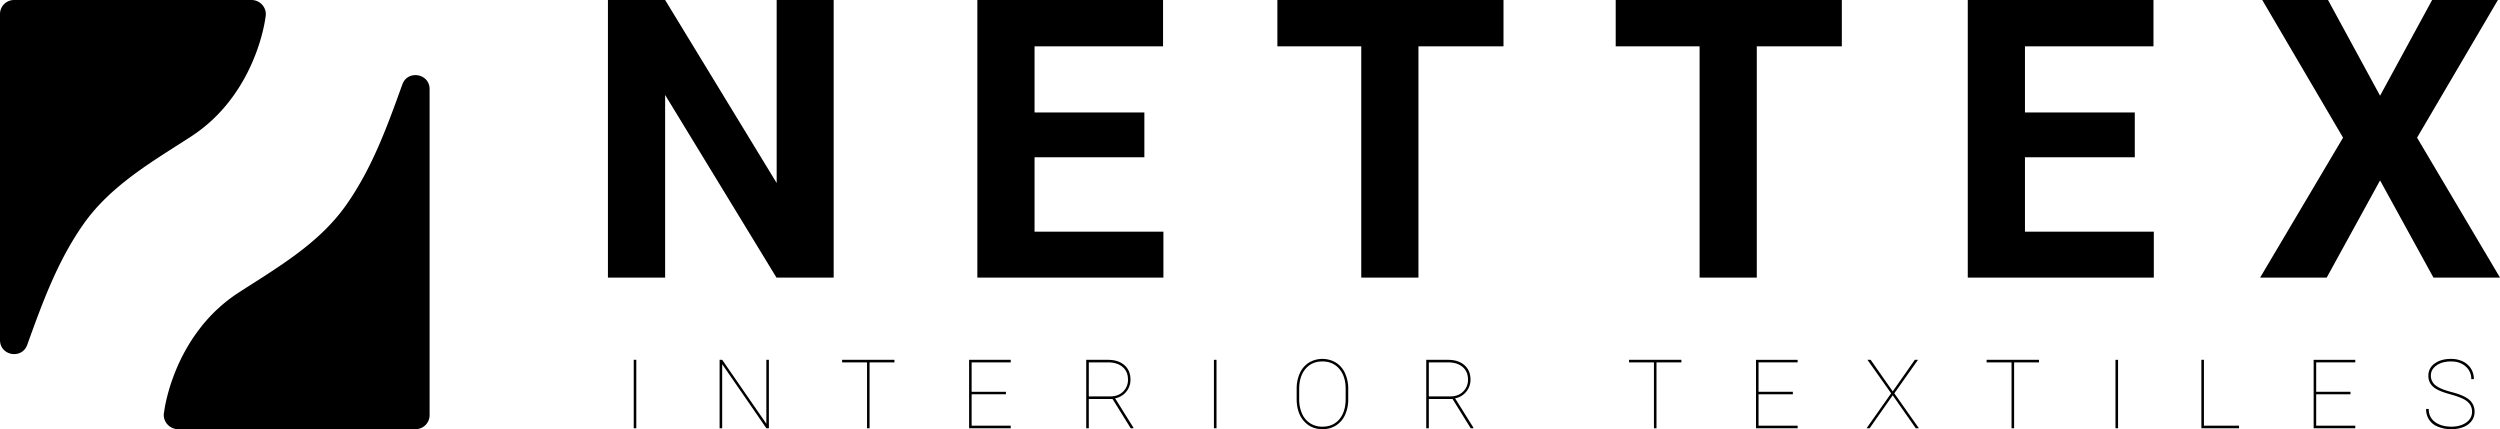 <svg xmlns="http://www.w3.org/2000/svg" viewBox="0 0 2910.25 499.6"><defs><style>.cls-1{isolation:isolate;}</style></defs><title>Asset 10</title><g id="Layer_2" data-name="Layer 2"><g id="Layer_1-2" data-name="Layer 1"><path d="M500.1,103.8V483.2a16.35,16.35,0,0,1-16.4,16.4H207.3c-10.4,0-18.5-9.7-16.3-19.8l.6-4c2.1-12.7,11-54.2,40.5-92.7a181.22,181.22,0,0,1,45.7-42.5c45.6-29.5,93.7-57,125.5-102.4,30.2-43.1,47.4-90.9,65.1-140C474.6,81.1,500.1,85.4,500.1,103.8Z"/><path d="M0,395.8V16.4A16.35,16.35,0,0,1,16.4,0H292.8c10.4,0,18.5,9.6,16.3,19.8l-.6,4c-2.1,12.7-11,54.2-40.5,92.7A181.22,181.22,0,0,1,222.3,159c-45.6,29.5-93.7,57-125.5,102.4-30.1,43.1-47.4,90.9-65.1,140C25.5,418.6,0,414.2,0,395.8Z"/><g class="cls-1"><path d="M970.48,323.16H903.9L774.28,110.53V323.16H707.69V0h66.59L904.12,213.07V0h66.36Z"/></g><g class="cls-1"><path d="M1332.16,183.11H1204.32v86.56h150v53.49H1137.73V0h216.18V53.93H1204.32v77h127.84Z"/></g><g class="cls-1"><path d="M1750.22,53.93h-99V323.16h-66.58V53.93H1487V0h263.23Z"/></g><g class="cls-1"><path d="M2144.08,53.93h-99V323.16h-66.58V53.93h-97.66V0h263.23Z"/><path d="M2485.11,183.11H2357.26v86.56h150v53.49H2290.68V0h216.18V53.93h-149.6v77h127.85Z"/><path d="M2770.64,111.42,2831.24,0h76.57L2813.7,160.25l96.55,162.91h-77.46L2770.64,210,2708.5,323.16H2631l96.55-162.91L2633.48,0h76.57Z"/></g><g class="cls-1"><path d="M740.72,498.51h-3V418.88h3Z"/><path d="M895.06,498.51h-2.95l-51.41-74.6v74.6h-3V418.88h3l51.41,74.43V418.88h2.95Z"/><path d="M1041.26,421.83h-29v76.68h-2.95V421.83h-29v-2.95h60.92Z"/><path d="M1171,459h-39.92v36.53h45.5v3h-48.46V418.88h48.46v2.95h-45.5v34.24H1171Z"/><path d="M1295.09,464.44h-27.62v34.07h-3V418.88h25.37q12,0,19.06,6.18t7.08,16.79a21.66,21.66,0,0,1-5,14.25,21.44,21.44,0,0,1-12.88,7.57l21.27,34.07v.77h-3.12Zm-27.62-3h25.1q9.2,0,14.85-5.58a18.9,18.9,0,0,0,5.66-14q0-9.3-6.26-14.66t-17.14-5.36h-22.21Z"/><path d="M1416.13,498.51h-3V418.88h3Z"/><path d="M1569.48,464.65a43.05,43.05,0,0,1-3.69,18.3,28.27,28.27,0,0,1-10.53,12.3,28.67,28.67,0,0,1-15.75,4.35q-13.44,0-21.76-9.57t-8.31-25.81V452.73a43.06,43.06,0,0,1,3.69-18.26,28.11,28.11,0,0,1,10.55-12.33,30.69,30.69,0,0,1,31.5,0,28.23,28.23,0,0,1,10.58,12.35,42.89,42.89,0,0,1,3.72,18.24Zm-3-12q0-14.43-7.33-23.16t-19.8-8.72q-12.3,0-19.63,8.67t-7.33,23.6v11.64a40.45,40.45,0,0,0,3.31,16.82,25.46,25.46,0,0,0,9.44,11.24,25.94,25.94,0,0,0,14.32,3.94q12.48,0,19.75-8.7t7.27-23.73Z"/><path d="M1690.9,464.44h-27.61v34.07h-3V418.88h25.38q12,0,19.06,6.18t7.08,16.79a21.67,21.67,0,0,1-5.06,14.25,21.41,21.41,0,0,1-12.88,7.57l21.27,34.07v.77h-3.11Zm-27.61-3h25.1q9.18,0,14.84-5.58a18.86,18.86,0,0,0,5.66-14q0-9.3-6.26-14.66t-17.14-5.36h-22.2Z"/><path d="M1957.31,421.83h-29v76.68h-2.95V421.83h-29v-2.95h60.92Z"/><path d="M2087.05,459h-39.93v36.53h45.5v3h-48.45V418.88h48.45v2.95h-45.5v34.24h39.93Z"/><path d="M2203.32,455.58l25.71-36.7h3.72l-27.57,39,28.61,40.64h-3.67l-26.8-38.34-26.9,38.34h-3.56l28.61-40.64-27.57-39h3.72Z"/><path d="M2373.63,421.83h-29v76.68h-3V421.83h-29v-2.95h60.92Z"/><path d="M2465.63,498.51h-3V418.88h3Z"/><path d="M2565.61,495.55h40.86v3h-43.86V418.88h3Z"/><path d="M2736.2,459h-39.92v36.53h45.5v3h-48.46V418.88h48.46v2.95h-45.5v34.24h39.92Z"/><path d="M2877.69,479.42a15,15,0,0,0-2.38-8.61,20.22,20.22,0,0,0-7.49-6.24q-5.12-2.7-15.45-5.55t-15.51-5.74a20.42,20.42,0,0,1-7.57-6.73,17.15,17.15,0,0,1-2.41-9.29,16.73,16.73,0,0,1,7.33-14.09q7.34-5.39,19.09-5.38a30.85,30.85,0,0,1,13.75,3,22.32,22.32,0,0,1,9.44,8.37,22.64,22.64,0,0,1,3.33,12.16h-3a18.88,18.88,0,0,0-6.56-14.74q-6.57-5.82-17-5.82t-17,4.68q-6.48,4.66-6.48,11.73a13.9,13.9,0,0,0,5.63,11.54q5.63,4.37,18.59,7.73t19,7.8a17.8,17.8,0,0,1,7.66,15.09,17.52,17.52,0,0,1-3.39,10.64,21.53,21.53,0,0,1-9.63,7.13,37.07,37.07,0,0,1-14,2.52,40.1,40.1,0,0,1-15.53-2.87,21.09,21.09,0,0,1-13.84-20.7h3q0,9.8,7.33,15.2t19.08,5.42q10.44,0,17.23-4.79T2877.69,479.42Z"/></g></g></g></svg>